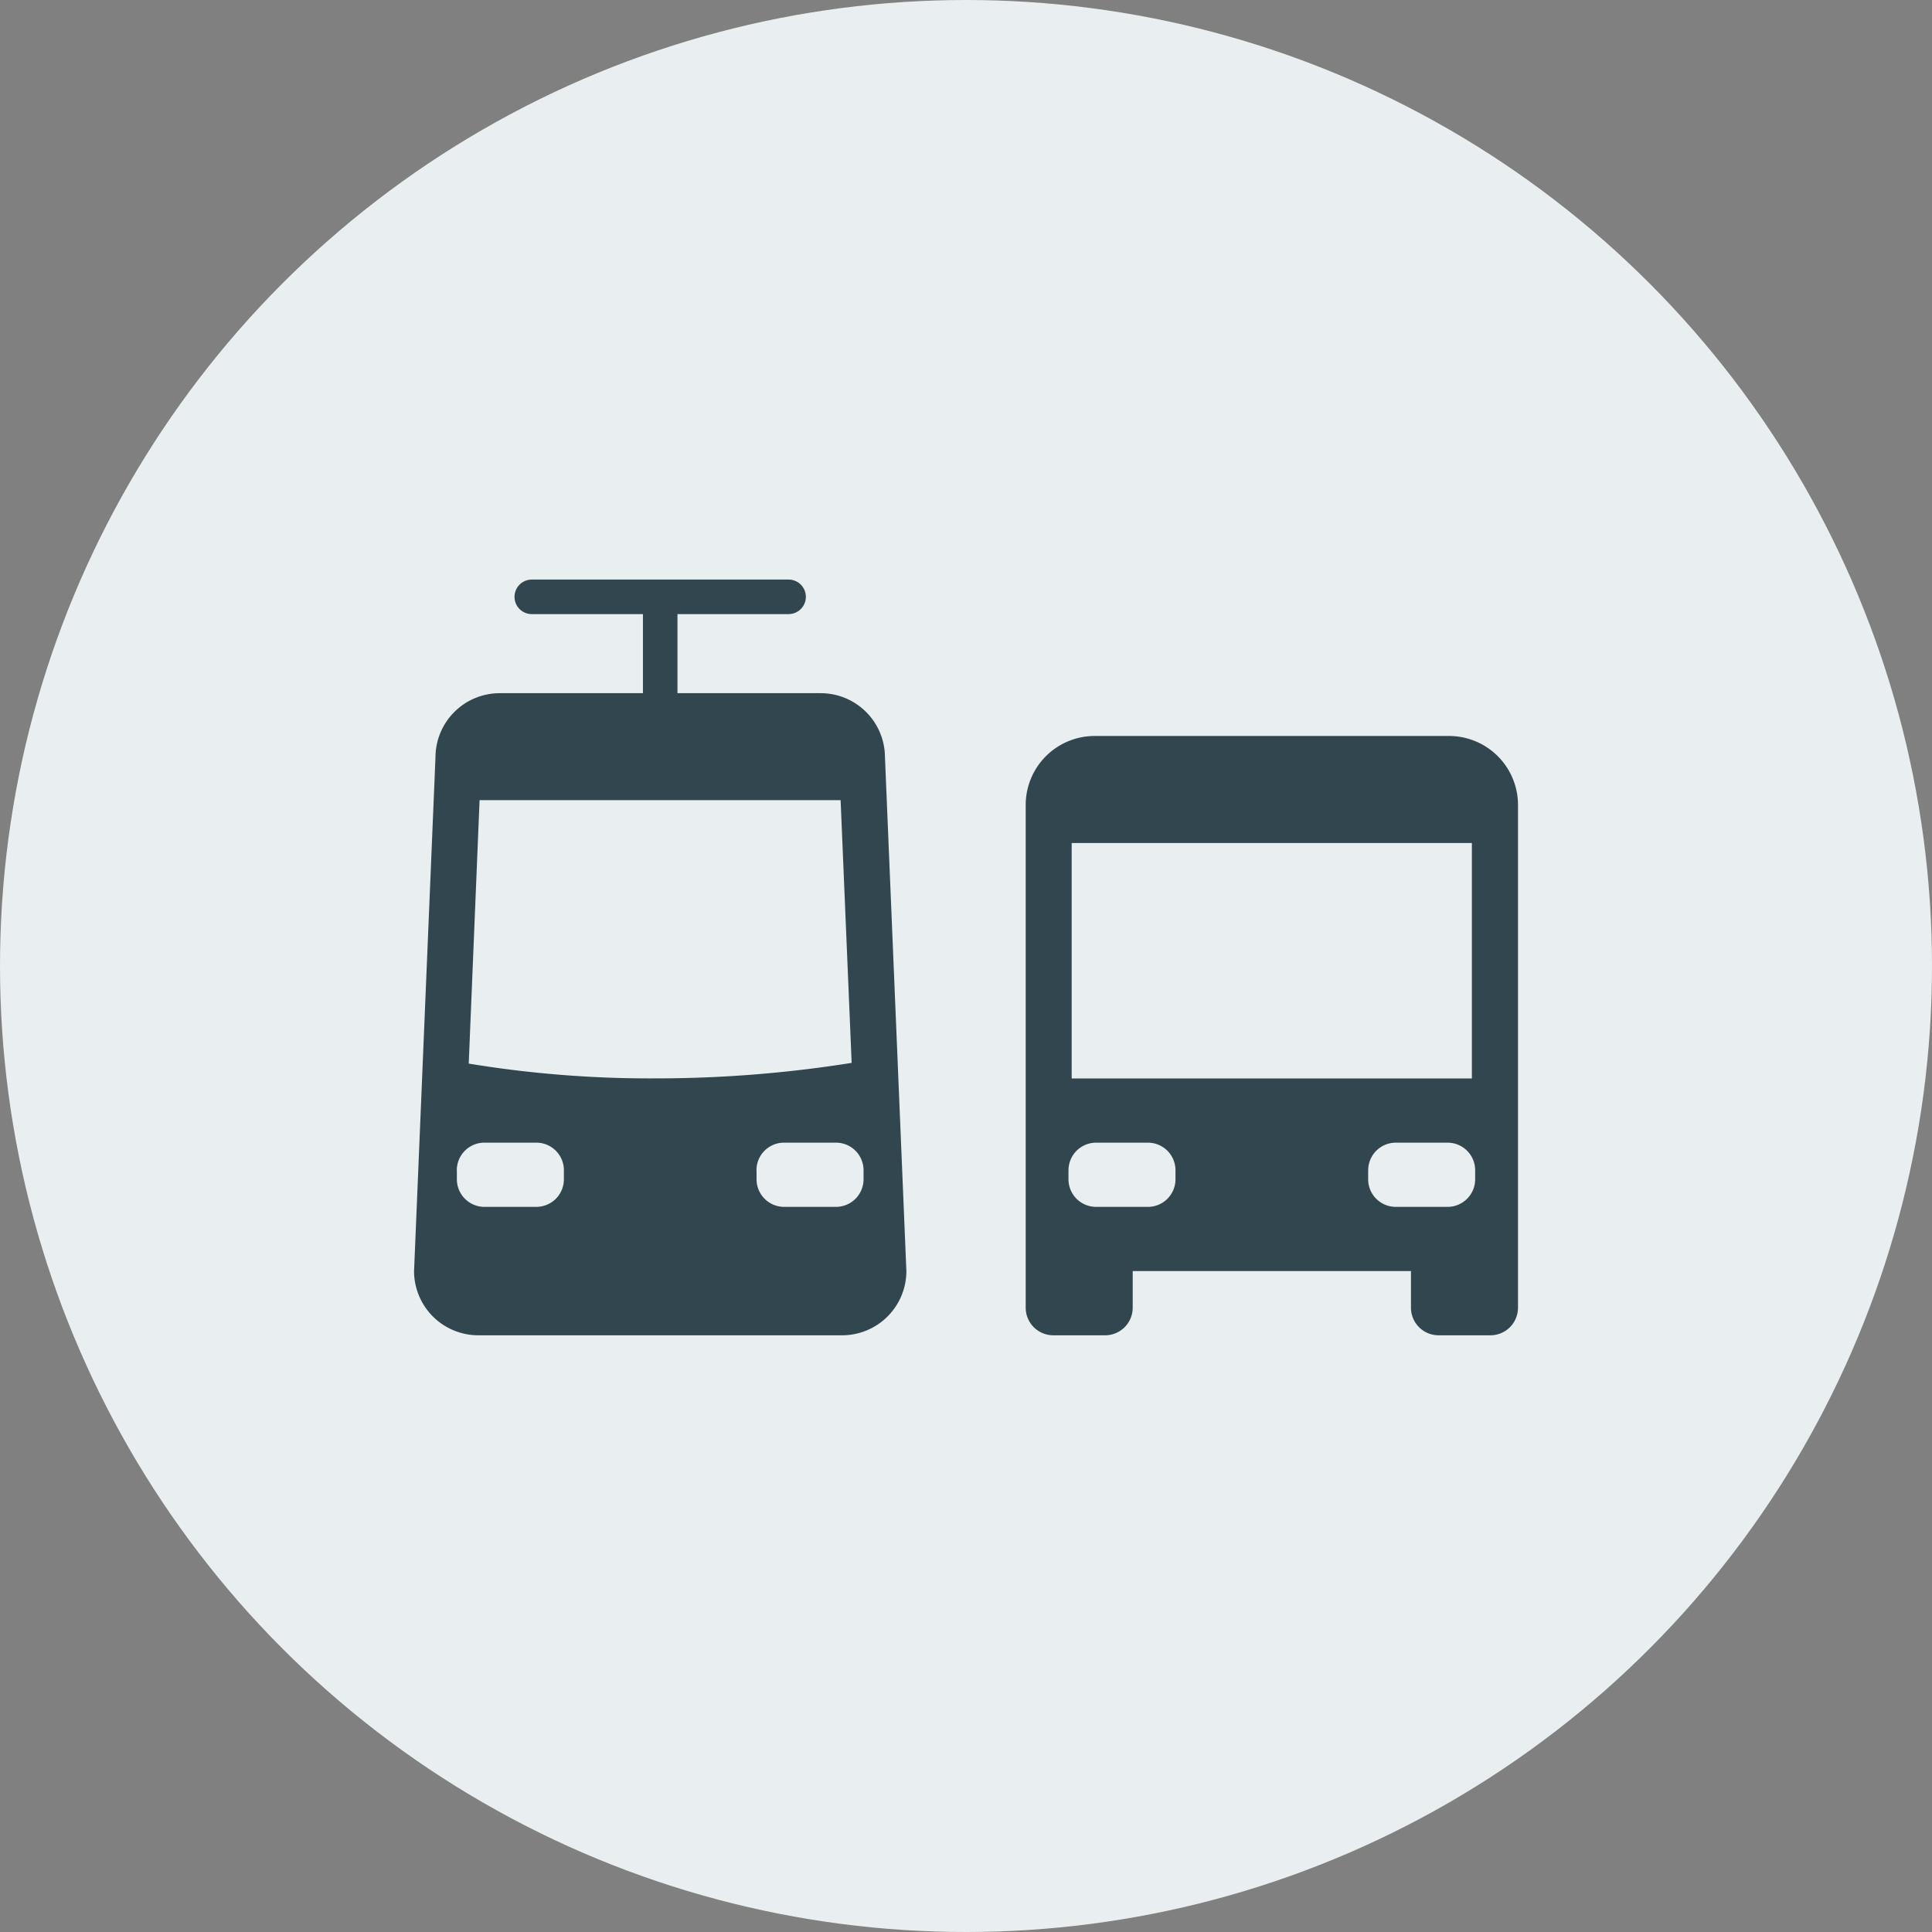 <?xml version="1.0" encoding="UTF-8"?>
<svg xmlns="http://www.w3.org/2000/svg" xmlns:xlink="http://www.w3.org/1999/xlink" width="70" height="70" viewBox="0 0 70 70">
  <rect x="0" y="0" width="70" height="70" fill="#808080" stroke="none"/>
  <defs>
    <clipPath id="clip-bsag-icon-c-rund-um-die-fahrt">
      <rect width="70" height="70"></rect>
    </clipPath>
  </defs>
  <g id="bsag-icon-c-rund-um-die-fahrt" clip-path="url(#clip-bsag-icon-c-rund-um-die-fahrt)">
    <circle id="Ellipse_321" data-name="Ellipse 321" cx="35" cy="35" r="35" fill="#e9eef0"></circle>
    <path id="Vereinigungsmenge_279" data-name="Vereinigungsmenge 279" d="M-962.878-122.62a1,1,0,0,1-1-1v-1.327h-10.082v1.327a1,1,0,0,1-1,1h-1.877a1,1,0,0,1-1-1v-18.214a2.5,2.5,0,0,1,2.5-2.5H-962.5a2.5,2.5,0,0,1,2.5,2.5v18.214a1,1,0,0,1-1,1Zm-2.551-5.979v.326a1,1,0,0,0,1,1h1.877a1,1,0,0,0,1-1v-.326a1,1,0,0,0-1-1h-1.877A1,1,0,0,0-965.428-128.6Zm-10.858,0v.326a1,1,0,0,0,1,1h1.877a1,1,0,0,0,1-1v-.326a1,1,0,0,0-1-1h-1.877A1,1,0,0,0-976.286-128.6Zm.116-3.327h14.5v-8.53h-14.5Zm-21.5,9.306a2.329,2.329,0,0,1-2.327-2.326l.776-18.613a2.33,2.33,0,0,1,2.326-2.326h5.191v-2.865h-4.028a.625.625,0,0,1-.625-.625.626.626,0,0,1,.625-.626h9.306a.626.626,0,0,1,.625.626.626.626,0,0,1-.625.625h-4.027v2.865h5.191a2.33,2.33,0,0,1,2.327,2.326l.776,18.613a2.329,2.329,0,0,1-2.326,2.326Zm10.082-5.98v.327a1,1,0,0,0,1,1h1.877a1,1,0,0,0,1-1v-.327a1,1,0,0,0-1-1h-1.877A1,1,0,0,0-987.592-128.6Zm-10.858,0v.327a1,1,0,0,0,1,1h1.878a1,1,0,0,0,1-1v-.327a1,1,0,0,0-1-1h-1.878A1,1,0,0,0-998.449-128.6Zm.43-3.864a40.4,40.4,0,0,0,6.746.536,45.055,45.055,0,0,0,7.128-.562l-.4-9.518h-13.081Z" transform="translate(1015 171)" fill="#31464f"></path>
  </g>
</svg>
